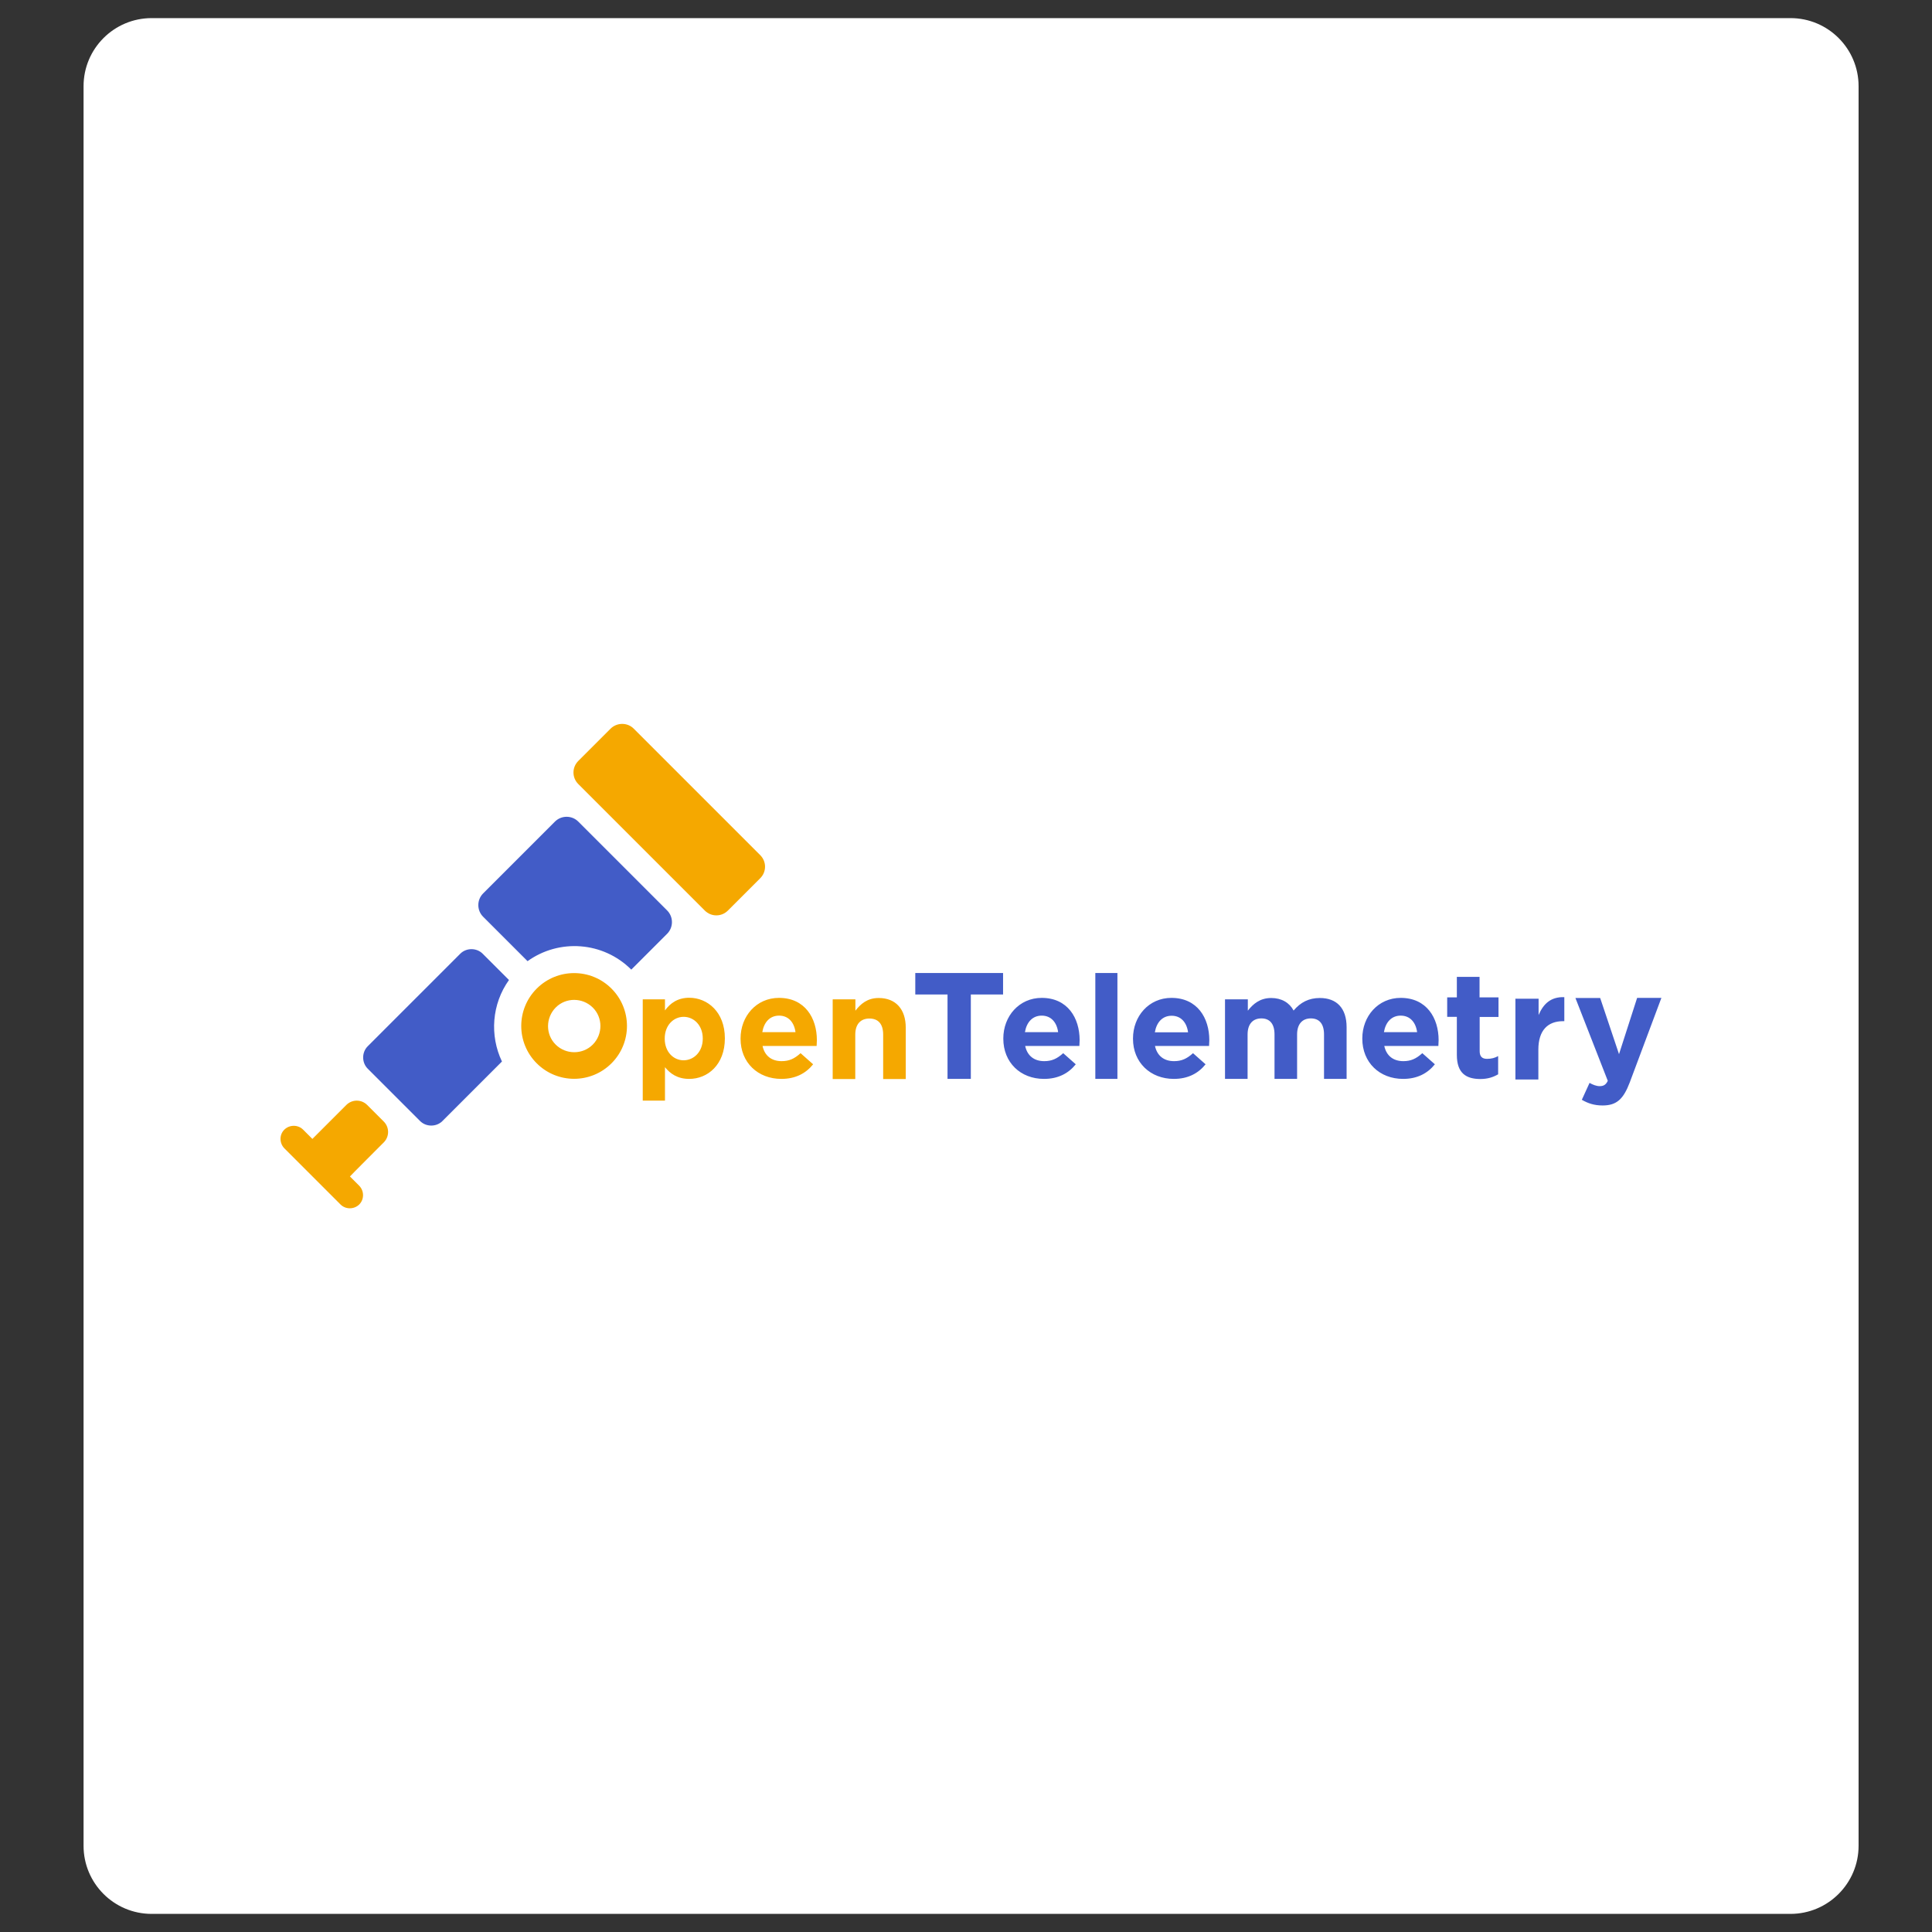 <?xml version="1.0" encoding="utf-8"?>
<!-- Generator: Adobe Illustrator 27.7.0, SVG Export Plug-In . SVG Version: 6.00 Build 0)  -->
<svg version="1.1" id="Layer_1" xmlns="http://www.w3.org/2000/svg" xmlns:xlink="http://www.w3.org/1999/xlink" x="0px" y="0px"
	 viewBox="0 0 160 160" style="enable-background:new 0 0 160 160;" xml:space="preserve">
<rect x="0" y="0" width="160" height="160" fill="#333333" stroke="none"/>
<style type="text/css">
	.st0{fill:#FFFFFF;}
	.st1{fill:#F5A800;}
	.st2{fill:#425CC7;}
</style>
<g>
	<path class="st0" d="M148.28,158.5H12.56c-3.12,0-5.64-2.53-5.64-5.64V7.14c0-3.12,2.53-5.64,5.64-5.64h135.72
		c3.12,0,5.64,2.53,5.64,5.64v145.72C153.92,155.97,151.39,158.5,148.28,158.5z"/>
</g>
<g>
	<path class="st1" d="M44.45,81.87c-1.71,1.71-1.71,4.48,0,6.19s4.48,1.71,6.19,0s1.71-4.48,0-6.19S46.16,80.16,44.45,81.87
		L44.45,81.87z M49.09,86.51c-0.84,0.84-2.22,0.84-3.07,0s-0.84-2.22,0-3.07s2.22-0.84,3.07,0S49.93,85.66,49.09,86.51z
		 M53.23,82.76h1.84v0.92c0.44-0.61,1.07-1.05,2.01-1.05c1.51,0,2.95,1.18,2.95,3.35V86c0,2.17-1.42,3.35-2.95,3.35
		c-0.98,0-1.58-0.44-2.01-0.97v2.77h-1.84V82.76L53.23,82.76z M58.2,86.02v-0.02c0-1.08-0.73-1.79-1.58-1.79s-1.57,0.71-1.57,1.79
		v0.02c0,1.08,0.71,1.79,1.57,1.79C57.47,87.8,58.2,87.1,58.2,86.02z M61.33,86.03V86c0-1.84,1.31-3.36,3.18-3.36
		c2.15,0,3.14,1.67,3.14,3.5c0,0.14-0.01,0.32-0.02,0.48h-4.48c0.18,0.83,0.76,1.26,1.58,1.26c0.61,0,1.05-0.19,1.57-0.66l1.04,0.92
		c-0.6,0.75-1.46,1.21-2.63,1.21C62.76,89.35,61.33,87.99,61.33,86.03z M65.88,85.48c-0.11-0.82-0.59-1.37-1.36-1.37
		c-0.76,0-1.25,0.54-1.39,1.37H65.88z M68.97,82.76h1.87v0.94c0.43-0.55,0.98-1.05,1.93-1.05c1.42,0,2.24,0.94,2.24,2.45v4.26h-1.87
		v-3.68c0-0.89-0.42-1.33-1.14-1.33s-1.17,0.46-1.17,1.33v3.68h-1.87v-6.59H68.97z M50.57,60.34l-2.68,2.68
		c-0.53,0.53-0.53,1.38,0,1.91l10.48,10.48c0.53,0.53,1.38,0.53,1.91,0l2.68-2.68c0.53-0.53,0.53-1.38,0-1.91L52.48,60.34
		C51.96,59.82,51.1,59.82,50.57,60.34z M31.78,94.61c0.48-0.48,0.48-1.25,0-1.73l-1.37-1.37c-0.48-0.48-1.25-0.48-1.73,0l-2.81,2.81
		l-0.77-0.77c-0.42-0.42-1.12-0.42-1.55,0s-0.42,1.12,0,1.55l4.65,4.65c0.42,0.42,1.12,0.42,1.55,0c0.42-0.42,0.42-1.12,0-1.55
		l-0.77-0.77C28.97,97.42,31.78,94.61,31.78,94.61z"/>
	<path class="st2" d="M45.97,68.03l-5.96,5.96c-0.53,0.53-0.53,1.4,0,1.93l3.68,3.68c2.6-1.87,6.25-1.64,8.59,0.7l2.97-2.97
		c0.53-0.53,0.53-1.4,0-1.93l-7.35-7.35C47.37,67.51,46.5,67.51,45.97,68.03L45.97,68.03z M42.15,81.16l-2.18-2.18
		c-0.5-0.5-1.35-0.5-1.85,0l-7.67,7.67c-0.5,0.5-0.5,1.35,0,1.85l4.34,4.34c0.5,0.5,1.35,0.5,1.85,0l4.93-4.93
		C40.54,85.75,40.73,83.15,42.15,81.16L42.15,81.16z M78.47,82.36H75.8v-1.78h7.27v1.78H80.4v6.99h-1.93V82.36z M83.09,86.02v-0.02
		c0-1.84,1.31-3.36,3.18-3.36c2.15,0,3.14,1.67,3.14,3.5c0,0.14-0.01,0.32-0.02,0.48H84.9c0.18,0.83,0.76,1.26,1.58,1.26
		c0.61,0,1.05-0.19,1.57-0.66l1.04,0.92c-0.6,0.75-1.46,1.21-2.63,1.21C84.51,89.35,83.09,87.99,83.09,86.02L83.09,86.02z
		 M87.63,85.48c-0.11-0.82-0.59-1.37-1.36-1.37c-0.76,0-1.25,0.54-1.39,1.37H87.63z M90.71,80.58h1.83v8.77h-1.83V80.58z
		 M93.83,86.03V86c0-1.84,1.31-3.36,3.18-3.36c2.15,0,3.14,1.67,3.14,3.5c0,0.14-0.01,0.32-0.02,0.48h-4.48
		c0.18,0.83,0.76,1.26,1.58,1.26c0.61,0,1.05-0.19,1.57-0.66l1.04,0.92c-0.6,0.75-1.46,1.21-2.63,1.21
		C95.27,89.35,93.83,87.99,93.83,86.03L93.83,86.03z M98.39,85.49c-0.11-0.82-0.59-1.37-1.36-1.37c-0.76,0-1.25,0.54-1.39,1.37
		H98.39z M101.47,82.76h1.87v0.94c0.43-0.55,1-1.05,1.94-1.05c0.85,0,1.51,0.39,1.85,1.04c0.57-0.68,1.26-1.04,2.17-1.04
		c1.39,0,2.22,0.83,2.22,2.42v4.28h-1.87v-3.68c0-0.89-0.4-1.33-1.09-1.33c-0.7,0-1.14,0.46-1.14,1.33v3.68h-1.87v-3.68
		c0-0.89-0.4-1.33-1.09-1.33c-0.7,0-1.14,0.46-1.14,1.33v3.68h-1.87v-6.59H101.47z M112.82,86.02v-0.02c0-1.84,1.31-3.36,3.18-3.36
		c2.15,0,3.14,1.67,3.14,3.5c0,0.14-0.01,0.32-0.02,0.48h-4.48c0.18,0.83,0.76,1.26,1.58,1.26c0.61,0,1.05-0.19,1.57-0.66l1.04,0.92
		c-0.6,0.75-1.46,1.21-2.63,1.21C114.25,89.35,112.82,87.99,112.82,86.02L112.82,86.02z M117.36,85.48
		c-0.11-0.82-0.59-1.37-1.36-1.37c-0.76,0-1.25,0.54-1.39,1.37H117.36z M120.65,87.36v-3.15h-0.8V82.6h0.8v-1.7h1.88v1.7h1.57v1.62
		h-1.56v2.83c0,0.43,0.19,0.64,0.61,0.64c0.35,0,0.66-0.08,0.92-0.23v1.51c-0.4,0.23-0.85,0.39-1.49,0.39
		C121.44,89.35,120.65,88.9,120.65,87.36L120.65,87.36z M125.52,82.71h1.9v1.35c0.39-0.92,1.01-1.52,2.13-1.48v1.99h-0.11
		c-1.26,0-2.04,0.76-2.04,2.36v2.47h-1.9v-6.7L125.52,82.71z M135.58,82.64h2.01l-2.62,7c-0.53,1.39-1.09,1.91-2.25,1.91
		c-0.7,0-1.22-0.18-1.72-0.47l0.64-1.4c0.26,0.15,0.57,0.27,0.83,0.27c0.33,0,0.52-0.11,0.68-0.44l-2.68-6.86h2.05l1.56,4.65
		L135.58,82.64L135.58,82.64z"/>
</g>
</svg>
